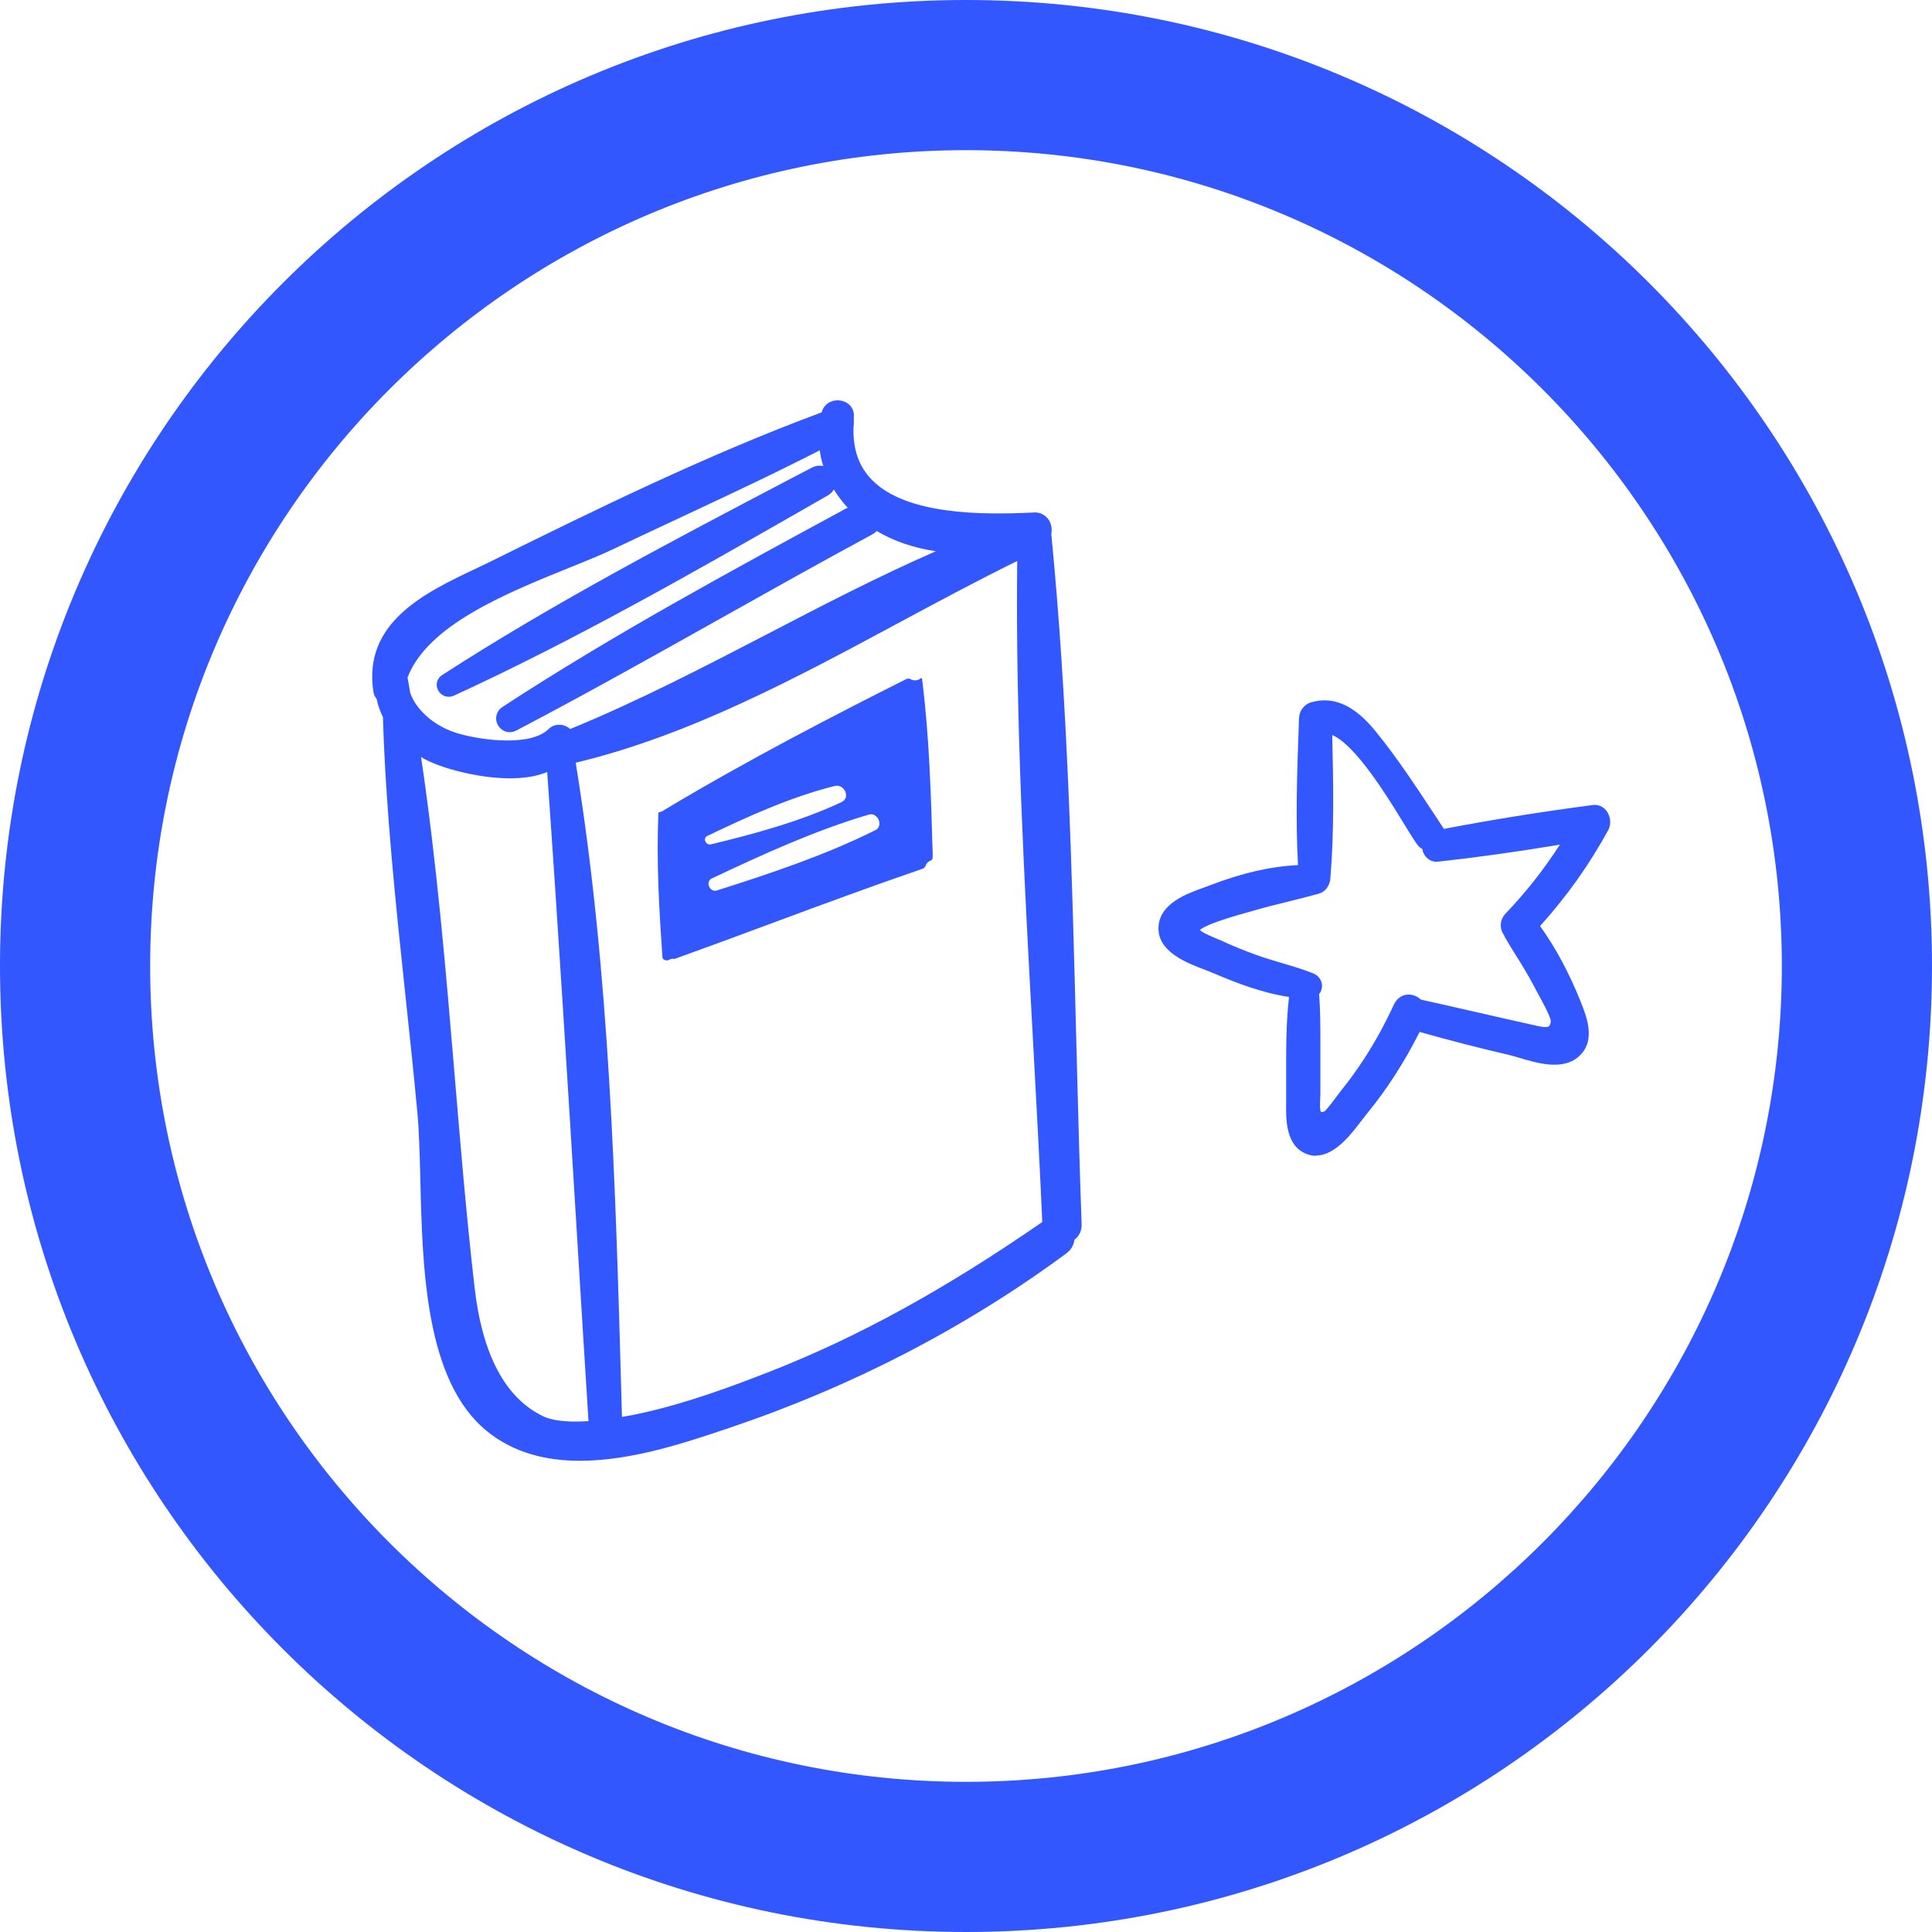 <svg viewBox="0 0 128.66 128.66" xmlns="http://www.w3.org/2000/svg" id="VECTORISé">
  <g data-sanitized-data-name="OBJECTS - copie" data-name="OBJECTS - copie" id="OBJECTS_-_copie">
    <path style="fill: #3357ff; stroke-width: 0px;" d="M64.33,10c29.96,0,54.33,24.37,54.33,54.33s-24.37,54.33-54.33,54.33S10,94.29,10,64.33,34.37,10,64.33,10M64.33,0C28.8,0,0,28.8,0,64.33s28.8,64.33,64.33,64.33,64.33-28.8,64.33-64.33S99.86,0,64.33,0h0Z"></path>
    <g>
      <g>
        <g>
          <path style="fill: #3357ff; stroke-width: 0px;" d="M71.53,81.53c-.54-15.27-.52-30.77-2.02-45.97,0,0,0-.01,0-.02.13-.43-.08-.95-.67-.92-4.63.23-12.76.21-12.48-6.26.03-.09.03-.18.01-.27,0-.13,0-.24.02-.37.08-.66-.99-.78-1.15-.16-.02.09-.03.17-.04.26-7.58,2.79-14.89,6.37-22.13,9.94-3.57,1.76-8.43,3.48-7.69,8.24.02.12.09.21.18.28.07.46.23.91.46,1.33.27,8.82,1.49,17.72,2.3,26.48.52,5.66-.58,16.72,4.44,20.8,4.31,3.51,11.03,1.27,15.61-.28,7.99-2.69,15.58-6.57,22.37-11.57.29-.21.37-.52.34-.8.27-.1.49-.34.47-.72ZM26.63,45.07c1.67-4.76,9.99-7.06,14.08-9,4.79-2.27,9.63-4.44,14.33-6.87.02,1.83.88,3.48,2.27,4.75-.05.01-.1.02-.15.04-7.91,4.28-15.88,8.58-23.42,13.51-.44.29-.06.95.41.71,7.98-4.18,15.76-8.76,23.68-13.05.24-.13.32-.33.32-.54,1.81,1.26,3.99,1.71,6.21,1.76-9.07,3.74-17.45,9.1-26.6,12.79-.07-.37-.6-.56-.89-.27-1.38,1.37-4.79.91-6.46.44-1.65-.47-3.07-1.61-3.6-3.11-.07-.39-.13-.78-.2-1.17ZM35.96,94.77c-3.42-1.64-4.49-5.74-4.86-9.02-1.37-12.06-1.84-24.42-3.73-36.44.51.44,1.08.8,1.69,1.05,1.73.72,5.73,1.57,7.72.29.03,0,.07-.02.1-.02,1.06,14.82,1.9,29.64,2.84,44.47-1.4.13-2.84.11-3.75-.32ZM69.89,81.65c-5.78,4.01-11.78,7.54-18.35,10.11-2.83,1.11-5.76,2.18-8.73,2.83-.49.11-1.16.24-1.88.34-.41-14.77-.74-29.95-3.16-44.52,10.75-2.46,20.62-9.12,30.47-13.86-.21,14.94,1.01,30.05,1.68,44.97,0,.04.02.07.03.1-.02,0-.03,0-.05.02Z"></path>
          <path style="fill: #3357ff; stroke-width: 0px;" d="M38.62,97.28c-2.25,0-4.41-.52-6.2-1.98-4.1-3.34-4.29-10.82-4.43-16.83-.04-1.59-.08-3.1-.19-4.32-.24-2.57-.51-5.16-.79-7.75-.65-6.12-1.32-12.44-1.51-18.65-.2-.4-.34-.81-.42-1.21-.11-.13-.18-.28-.21-.45-.73-4.64,3.45-6.63,6.81-8.22.39-.18.77-.37,1.14-.55,6.64-3.28,14.16-6.99,21.9-9.86h0c.14-.56.69-.89,1.29-.78.55.1.91.57.85,1.11,0,.06,0,.11,0,.16,0,.04,0,.09,0,.13.01.12,0,.24-.02.36-.05,1.49.36,2.66,1.27,3.56,2.29,2.27,7.19,2.3,10.69,2.13.42-.04.76.13.99.42.22.28.29.65.22,1.02,1.09,11.11,1.38,22.52,1.66,33.56.11,4.14.21,8.27.36,12.39h0c.02.43-.16.8-.48,1.04-.04.36-.23.68-.54.91-6.72,4.96-14.29,8.88-22.5,11.64-2.79.94-6.43,2.17-9.89,2.17ZM55.8,27.67s-.04,0-.06,0l-.05.12s-.01.1-.02.15c-.04.17-.16.3-.32.36-7.79,2.86-15.38,6.61-22.08,9.92-.37.18-.76.37-1.16.56-3.38,1.6-6.87,3.26-6.26,7.16.11.08.15.14.18.28.06.39.2.78.4,1.18.04.07.05.14.06.22.19,6.21.86,12.55,1.51,18.69.27,2.6.55,5.19.79,7.76.12,1.25.15,2.78.19,4.39.14,5.8.32,13.03,4.07,16.08,4.12,3.35,10.75,1.12,15.14-.36,8.11-2.74,15.59-6.61,22.23-11.5.04-.03.16-.12.14-.34-.03-.23.11-.46.33-.53.11-.04.15-.11.14-.24-.15-4.12-.25-8.25-.36-12.4-.28-11.03-.57-22.42-1.66-33.5,0,0,0-.02,0-.02-.02-.08-.01-.16.01-.24.03-.1.01-.19-.02-.23-.03-.04-.1-.04-.15-.04-3.68.19-8.87.13-11.44-2.42-1.11-1.11-1.64-2.57-1.56-4.36,0-.04,0-.08.02-.12,0-.04-.01-.12,0-.16v-.12c0-.09,0-.17.02-.27h0s-.03,0-.07,0ZM38.29,95.66c-1.09,0-1.94-.15-2.55-.45-2.86-1.37-4.59-4.54-5.14-9.41-.53-4.7-.94-9.53-1.33-14.2-.61-7.32-1.25-14.9-2.4-22.22-.03-.21.07-.41.25-.51.18-.1.41-.08.57.06.48.41,1.01.74,1.55.97,1.65.68,5.47,1.48,7.26.33.05-.03.11-.06.17-.07.14-.03.34,0,.45.08.05.04.1.08.15.14.02-.21.17-.39.39-.44,7.57-1.73,14.78-5.61,21.76-9.36,2.82-1.52,5.74-3.09,8.6-4.46.16-.08.34-.06.49.03.15.09.23.26.23.43-.15,10.83.46,21.92,1.04,32.65.23,4.11.45,8.21.63,12.3,0-.05.01,0,.02.04.04.21-.06.42-.25.52-.01,0-.03.02-.05.02-6.63,4.59-12.48,7.82-18.41,10.14-2.76,1.08-5.74,2.18-8.81,2.85-.34.08-1.05.22-1.92.35-.14.02-.29-.02-.39-.11-.11-.09-.17-.23-.18-.37l-.04-1.65c-.38-13.84-.77-28.14-2.95-41.85.73,10.28,1.37,20.72,1.98,30.82.26,4.26.52,8.52.79,12.78.02.27-.18.5-.45.53-.53.05-1.02.07-1.46.07ZM28.04,50.41c1.04,6.99,1.65,14.17,2.23,21.12.39,4.66.79,9.48,1.33,14.17.51,4.51,2.05,7.41,4.58,8.62h0c.44.21,1.31.43,3.01.32-.26-4.1-.51-8.2-.76-12.29-.62-10.14-1.26-20.62-1.99-30.94-2.28.96-6,.07-7.57-.58-.28-.12-.56-.25-.82-.41ZM38.34,50.8c2.27,13.93,2.66,28.44,3.05,42.48l.03,1.08c.49-.08.94-.17,1.29-.25,3-.66,5.93-1.74,8.66-2.81,5.8-2.28,11.54-5.43,18.04-9.92-.18-4.03-.4-8.07-.62-12.12-.57-10.47-1.17-21.29-1.05-31.9-2.61,1.28-5.26,2.71-7.84,4.09-6.89,3.71-14.02,7.54-21.55,9.34ZM33.85,50.33c-1.77,0-3.44-.46-3.56-.5-1.89-.54-3.36-1.82-3.93-3.42l-.1-.56c-.04-.23-.08-.46-.12-.68-.02-.09,0-.17.02-.26,1.39-3.98,6.92-6.22,11.36-8.02,1.1-.45,2.14-.87,2.98-1.27,1.36-.65,2.73-1.28,4.09-1.92,3.38-1.58,6.87-3.21,10.23-4.94.15-.08.34-.08.49.02.15.09.24.25.24.42.02,1.61.77,3.17,2.11,4.39.13.12.19.3.15.48-.04.18-.17.32-.34.37,0,0-.09.02-.1.02l-.54.3c-7.01,3.8-14.24,7.71-21.07,12.05,3.99-2.12,7.96-4.36,11.83-6.52,3.28-1.84,6.67-3.74,10.03-5.56.06-.03.06-.05.06-.09,0-.19.1-.36.27-.44.17-.09.37-.07.52.03,1.52,1.06,3.46,1.61,5.93,1.67.24,0,.44.18.48.41s-.08.46-.3.55c-4.42,1.82-8.77,4.08-12.97,6.26-4.4,2.28-8.95,4.64-13.63,6.54-.14.06-.3.05-.43-.03s-.22-.2-.25-.35c-.84.81-2.17,1.05-3.44,1.05ZM27.14,45.12c.03.19.07.38.1.56l.08.47c.43,1.2,1.69,2.27,3.24,2.71,1.7.48,4.83.83,5.97-.31.26-.26.66-.35,1.02-.24.16.05.3.13.42.24,4.51-1.85,8.9-4.13,13.16-6.34,3.63-1.89,7.37-3.83,11.19-5.5-1.51-.23-2.81-.68-3.94-1.35-.08.09-.19.17-.31.24-3.36,1.81-6.74,3.71-10.02,5.55-4.46,2.5-9.07,5.09-13.67,7.5-.44.23-.96.08-1.21-.34-.25-.43-.13-.96.29-1.23,7.36-4.81,15.25-9.08,22.87-13.21l.12-.06c-1.03-1.12-1.67-2.44-1.86-3.82-3.17,1.62-6.43,3.14-9.59,4.62-1.36.64-2.73,1.27-4.08,1.92-.86.41-1.92.84-3.04,1.29-4.2,1.7-9.42,3.82-10.74,7.3Z"></path>
        </g>
        <path style="fill: #3357ff; stroke-width: 0px;" d="M61.42,45.27c0-.07-.04-.11-.08-.12-.16.17-.5.21-.7.08-.05-.03-.1-.04-.15-.04-.04,0-.08.01-.13.03-4.54,2.28-10.48,5.33-16.14,8.73-.07.06-.17.11-.27.12-.05,0-.09.04-.1.05-.15,3.22.05,6.5.26,9.58,0,.11.05.18.13.22.1.05.23.05.32,0,.11-.07.24-.09.36-.06,2.22-.8,4.46-1.63,6.7-2.46,3.2-1.19,6.51-2.41,9.8-3.54.12-.04.19-.11.23-.23.05-.15.17-.26.31-.31.11-.04.15-.11.15-.25h0s0-.26,0-.26c-.11-3.81-.22-7.74-.7-11.55ZM47.1,55.67c2.66-1.28,5.64-2.63,8.5-3.33.62-.15,1.07.78.45,1.07-2.68,1.27-5.84,2.13-8.71,2.82-.33.08-.56-.41-.24-.56ZM58.28,55.29c-3.3,1.65-7.03,2.9-10.54,4.01-.47.15-.79-.59-.34-.8,3.34-1.58,6.91-3.21,10.45-4.25.61-.18,1.01.75.44,1.04Z"></path>
        <g>
          <path style="fill: #3357ff; stroke-width: 0px;" d="M54.3,31.59c-8.28,4.35-16.72,8.71-24.58,13.79-.32.2-.04.65.29.5,8.51-3.9,16.73-8.66,24.86-13.31.64-.36.07-1.32-.57-.98Z"></path>
          <path style="fill: #3357ff; stroke-width: 0px;" d="M29.88,46.4c-.28,0-.55-.15-.7-.42-.2-.37-.09-.8.27-1.03,7.44-4.81,15.47-9.01,23.24-13.09l1.38-.72c.54-.28,1.15-.09,1.45.44.29.52.12,1.12-.39,1.41l-1.29.74c-7.63,4.37-15.52,8.88-23.6,12.59-.11.05-.23.08-.34.08ZM54.6,32.02s-.07,0-.07,0l-1.38.72c-6.73,3.53-13.65,7.16-20.21,11.18,6.95-3.38,13.77-7.28,20.38-11.06l1.29-.74s.01-.08-.03-.11Z"></path>
        </g>
      </g>
      <g>
        <path style="fill: #3357ff; stroke-width: 0px;" d="M106.1,54.12c-3.46.46-6.93,1-10.36,1.68.03-.11.02-.25-.07-.39-1.43-2.16-2.86-4.41-4.49-6.41-.95-1.16-2.21-2.19-3.75-1.74-.26.08-.43.31-.44.58-.12,3.41-.26,6.86-.04,10.27-2.12.03-4.19.55-6.17,1.31-1.06.41-3.08.94-3.15,2.34-.08,1.53,2.32,2.16,3.41,2.63,1.68.71,3.51,1.39,5.34,1.58-.33,2.35-.25,4.79-.25,7.16,0,.99-.16,2.87,1.11,3.29,1.36.45,2.73-1.76,3.39-2.58,1.43-1.76,2.61-3.66,3.61-5.69,2.07.59,4.14,1.13,6.24,1.62,1.12.26,3.2,1.19,4.27.26.96-.83.37-2.2,0-3.14-.73-1.84-1.67-3.64-2.87-5.22,1.85-2.01,3.43-4.2,4.75-6.6.2-.37-.04-1-.54-.94ZM103.77,68.03c-.14,1.13-1.02.88-1.78.72-2.55-.57-5.09-1.16-7.63-1.73-.28-.35-.84-.45-1.08.05-.6,1.27-1.26,2.51-2.03,3.69-.48.74-.99,1.45-1.54,2.14-.21.27-1.05,1.49-1.38,1.59-1.2.36-.9-1.11-.9-1.77,0-.8,0-1.59,0-2.39,0-1.46.04-2.92-.11-4.37.27-.13.26-.56-.06-.69-1.26-.5-2.59-.78-3.86-1.25-.8-.29-1.59-.61-2.35-.97-.63-.29-1.71-.59-1.69-1.22.03-.69,3.41-1.53,4.08-1.72,1.41-.4,2.84-.7,4.25-1.09.08-.02.14-.07.2-.11.02-.01.03-.04.05-.05.01-.02.03-.03.04-.05.06-.08.11-.18.12-.3.29-3.37.2-6.79.12-10.17,2.35-.02,5.51,6.15,6.58,7.61.12.16.29.22.45.22-.1.33.08.77.49.72,3.07-.34,6.13-.8,9.17-1.32-1.22,2.02-2.63,3.89-4.28,5.61-.27.29-.2.64,0,.87.01.05.02.09.05.14.64,1.09,1.35,2.13,1.93,3.25.26.5,1.23,2.16,1.18,2.59Z"></path>
        <path style="fill: #3357ff; stroke-width: 0px;" d="M87.63,76.97c-.17,0-.35-.03-.53-.09-1.5-.5-1.47-2.36-1.45-3.47v-.3s0-1.17,0-1.17c0-1.83-.02-3.71.19-5.55-1.77-.26-3.5-.93-4.98-1.56-.16-.07-.35-.14-.55-.22-1.29-.49-3.25-1.23-3.16-2.89.08-1.55,1.86-2.2,3.04-2.62.15-.06.3-.11.43-.16,2.08-.8,3.99-1.24,5.82-1.33-.17-3.09-.06-6.23.05-9.27l.02-.53c.02-.49.34-.9.8-1.04,1.49-.43,2.88.19,4.28,1.91,1.43,1.75,2.71,3.7,3.95,5.58l.57.87s.03.05.05.07c3.02-.58,6.27-1.11,9.9-1.59h0c.38-.05.74.11.96.44.25.37.28.86.08,1.23-1.26,2.3-2.74,4.39-4.54,6.39,1.03,1.43,1.93,3.11,2.69,5,.42,1.05,1.07,2.67-.14,3.71-1.06.92-2.75.42-3.98.05-.27-.08-.52-.15-.73-.2-1.91-.44-3.88-.95-5.86-1.51-1.02,2.02-2.16,3.79-3.48,5.41-.09.12-.2.26-.33.42-.7.92-1.8,2.4-3.08,2.4ZM86.85,66.32c-.23,1.84-.22,3.76-.21,5.62v1.18s0,.31,0,.31c-.02,1.13.03,2.26.77,2.5.82.27,1.91-1.18,2.5-1.96.13-.17.25-.33.35-.45,1.35-1.66,2.51-3.49,3.55-5.6.11-.22.35-.33.59-.26,2.1.6,4.2,1.14,6.22,1.61.23.05.5.13.79.22,1.01.3,2.39.71,3.04.15.61-.53.31-1.45-.11-2.5-.81-2.04-1.76-3.76-2.84-5.19-.15-.19-.13-.46.03-.64,1.86-2.03,3.39-4.16,4.67-6.5.02-.04,0-.16-.04-.2-3.81.51-7.18,1.05-10.32,1.67-.05,0-.09.01-.14,0,0,0,0,0,0,0-.01.04,0,.09,0,.11,2.69-.33,5.6-.75,9.09-1.34.19-.04.39.05.5.21.11.16.12.37.01.54-1.28,2.11-2.7,3.98-4.34,5.7-.03.03-.08.08.01.19.05.05.09.12.11.19.22.39.44.76.67,1.12.43.7.88,1.42,1.27,2.17l.18.34c.75,1.37,1.1,2.11,1.05,2.54-.06.49-.25.85-.56,1.07-.52.37-1.2.21-1.74.09-1.31-.29-2.53-.57-3.76-.85-1.32-.3-2.64-.6-3.96-.89-.11-.02-.21-.09-.28-.18-.06-.08-.15-.12-.19-.1-.71,1.48-1.39,2.71-2.1,3.81-.51.78-1.04,1.51-1.57,2.18-.04.05-.11.14-.19.26-.69.93-1.07,1.39-1.43,1.5-.46.14-.83.09-1.12-.13-.51-.4-.47-1.2-.44-1.78,0-.12.01-.23.01-.33v-2.39s0-.86,0-.86c0-1.04,0-2.11-.08-3.15ZM87.84,66.17c.09,1.11.09,2.23.09,3.31v.86s0,2.39,0,2.39c0,.11,0,.25-.01.39-.01.25-.05.82.06.94,0,0,.07,0,.21-.04.16-.1.73-.88.92-1.13.09-.13.17-.23.22-.29.52-.64,1.03-1.35,1.52-2.1.69-1.06,1.35-2.25,1.99-3.63.17-.35.47-.58.83-.63.34-.04.69.08.96.33,1.27.28,2.54.57,3.81.86,1.22.28,2.45.56,3.67.83.42.1.87.2,1.03.09.06-.04.12-.17.14-.35-.03-.33-.71-1.56-.93-1.96l-.19-.36c-.38-.72-.81-1.43-1.24-2.11-.23-.37-.46-.74-.68-1.12-.03-.06-.06-.11-.07-.16-.33-.45-.3-1.04.09-1.45,1.35-1.41,2.54-2.92,3.62-4.59-3.03.5-5.63.86-8.1,1.13-.32.04-.62-.08-.83-.33-.12-.14-.2-.32-.23-.51-.13-.07-.25-.17-.34-.3-.24-.32-.55-.84-.95-1.49-1.06-1.73-3.15-5.13-4.71-5.8.07,3.16.14,6.41-.13,9.6-.02.2-.09.38-.21.56-.01.02-.06.08-.07.09-.01.02-.05.06-.1.1-.09.09-.22.16-.37.21-.68.19-1.37.36-2.05.53-.73.18-1.47.36-2.19.57l-.32.09c-2.44.67-3.17,1.04-3.37,1.23.08.11.4.28.95.51.15.06.3.12.43.18.73.34,1.51.66,2.31.95.57.21,1.15.38,1.72.55.71.21,1.44.42,2.15.71.33.13.56.45.57.8,0,.2-.06.4-.17.55ZM86.75,65.61s.03.03.04.04c.03.04.05.08.07.12.01-.04.03-.07.06-.1-.06-.02-.11-.04-.17-.06ZM88.18,47.65c-.2,0-.4.03-.6.09-.07.02-.08.09-.08.12l-.02.53c-.11,3.19-.23,6.48-.02,9.69,0,.14-.04.27-.13.37-.09.1-.22.16-.36.16-1.86.02-3.82.44-5.99,1.28-.14.05-.29.11-.45.17-.99.36-2.34.84-2.38,1.73-.05.94,1.5,1.52,2.52,1.91.22.08.42.16.59.23,1.51.64,3.28,1.31,5.03,1.53-.42-.14-.85-.26-1.26-.39-.6-.18-1.2-.35-1.78-.57-.83-.3-1.64-.63-2.4-.99-.11-.05-.25-.11-.38-.16-.69-.28-1.63-.67-1.59-1.53.03-.74,1.07-1.26,4.13-2.1l.31-.09c.74-.21,1.49-.39,2.23-.58.68-.17,1.35-.33,2.02-.52.31-3.35.23-6.71.16-9.97v-.23c0-.13.04-.26.13-.36.1-.1.23-.16.37-.15.86,0,1.74.6,2.63,1.55-.02-.02-.03-.04-.05-.06-.92-1.12-1.76-1.67-2.62-1.67ZM95.19,55.65s.04,0,.06,0l-.57-.83c-.22-.34-.45-.68-.67-1.02.09.14.17.28.26.42.37.61.69,1.13.91,1.42h.01Z"></path>
      </g>
    </g>
  </g>
</svg>